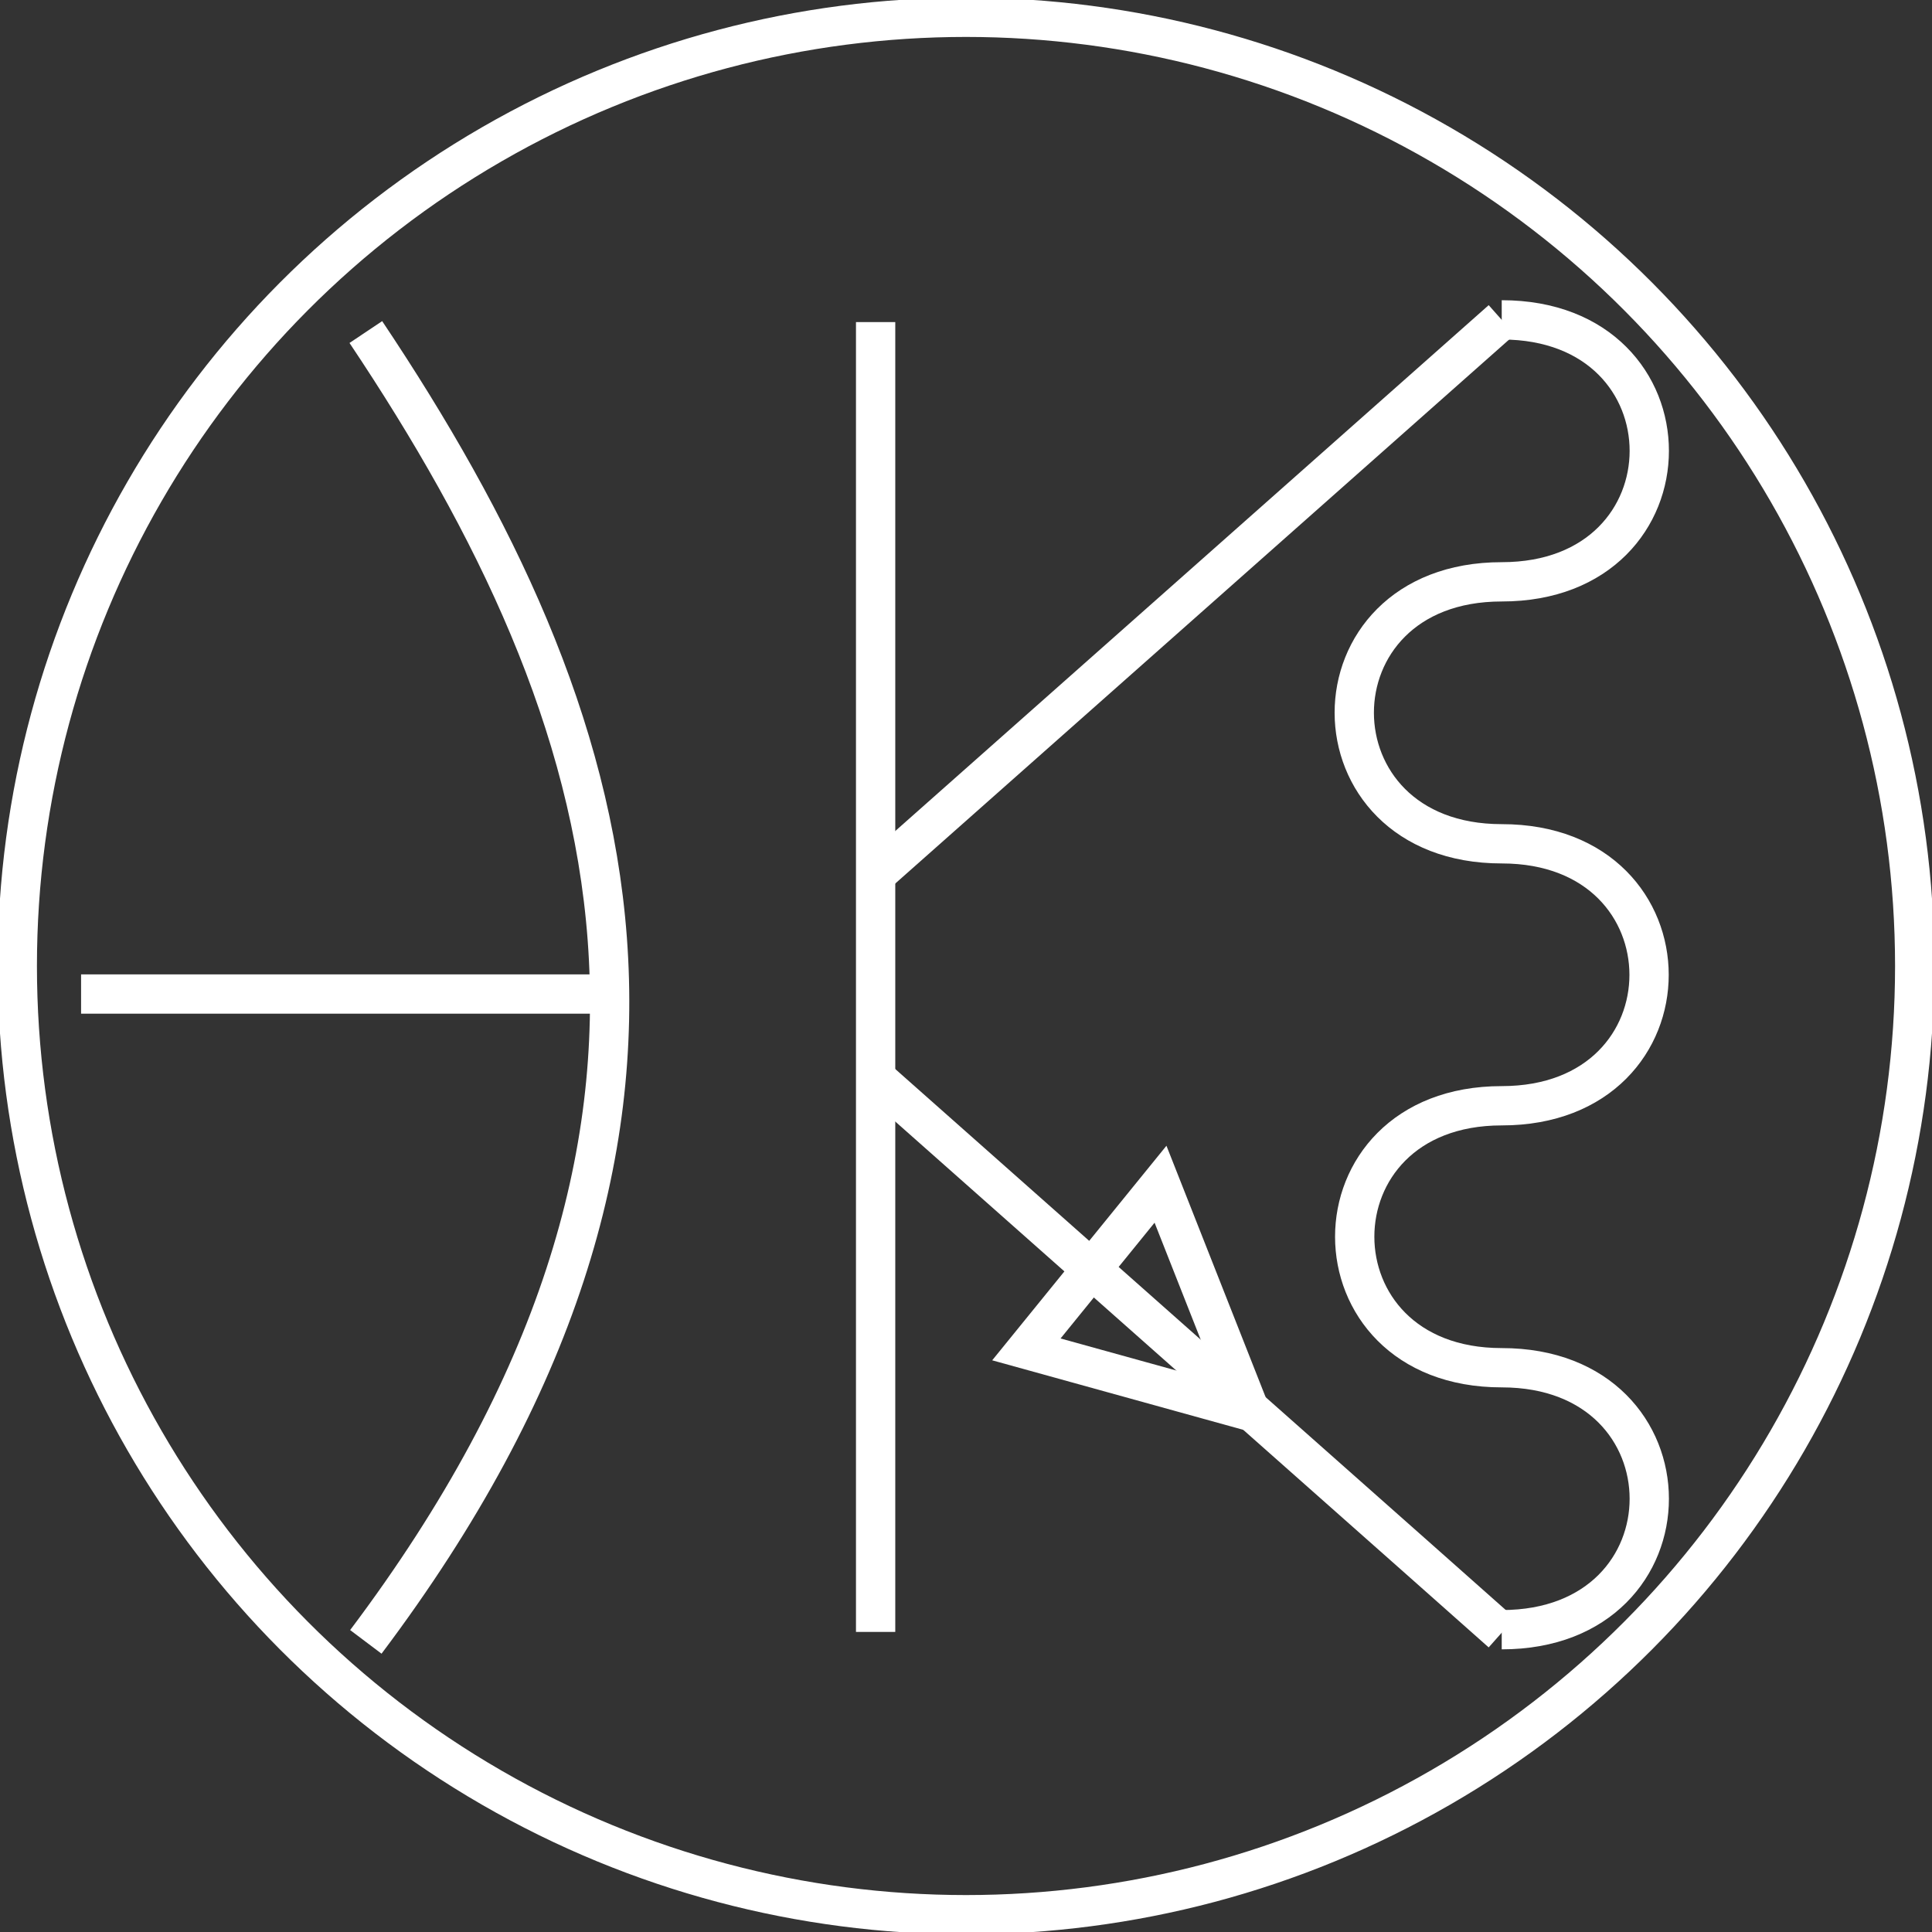 <?xml version="1.0" encoding="UTF-8" standalone="no"?>
<!-- Created with Inkscape (http://www.inkscape.org/) -->

<svg
   width="14.75mm"
   height="14.75mm"
   viewBox="0 0 14.75 14.75"
   version="1.1"
   id="svg5"
   inkscape:version="1.1.2 (0a00cf5339, 2022-02-04)"
   sodipodi:docname="logo.svg"
   xmlns:inkscape="http://www.inkscape.org/namespaces/inkscape"
   xmlns:sodipodi="http://sodipodi.sourceforge.net/DTD/sodipodi-0.dtd"
   xmlns="http://www.w3.org/2000/svg"
   xmlns:svg="http://www.w3.org/2000/svg">
  <rect x="0" y="0" width="14.75" height="14.75" fill="#333333" stroke="none"/>
  <sodipodi:namedview
     id="namedview7"
     pagecolor="#ffffff"
     bordercolor="#666666"
     borderopacity="1.0"
     inkscape:pageshadow="2"
     inkscape:pageopacity="0.0"
     inkscape:pagecheckerboard="0"
     inkscape:document-units="mm"
     showgrid="false"
     inkscape:zoom="5.6568543"
     inkscape:cx="26.162951"
     inkscape:cy="14.584077"
     inkscape:window-width="1850"
     inkscape:window-height="1136"
     inkscape:window-x="1990"
     inkscape:window-y="27"
     inkscape:window-maximized="1"
     inkscape:current-layer="layer1"
     fit-margin-top="0"
     fit-margin-left="0"
     fit-margin-right="0"
     fit-margin-bottom="0" />
  <defs
     id="defs2" />
  <g
     inkscape:label="Ebene 1"
     inkscape:groupmode="layer"
     id="layer1"
     transform="translate(-25.453,-77.541)">
    <path
       style="fill:none;stroke:#ffffff;stroke-width:0.3;stroke-linecap:butt;stroke-linejoin:miter;stroke-opacity:1;stroke-miterlimit:4;stroke-dasharray:none"
       d="m 28.246,80.076 c 1.969,2.944 2.947,6.084 0,10"
       id="path887"
       sodipodi:nodetypes="cc" />
    <path
       style="fill:none;stroke:#ffffff;stroke-width:0.3;stroke-linecap:butt;stroke-linejoin:miter;stroke-opacity:1;stroke-miterlimit:4;stroke-dasharray:none"
       d="m 36.918,79.983 c 1.502,0 1.502,2 0,2 -1.503,0 -1.499,2 0,2 1.499,0 1.501,2 0,2 -1.497,0 -1.496,2 0,2 1.501,0 1.503,2 0,2"
       id="path887-0"
       sodipodi:nodetypes="cccccc" />
    <path
       style="fill:none;stroke:#ffffff;stroke-width:0.3;stroke-linecap:butt;stroke-linejoin:miter;stroke-opacity:1;stroke-miterlimit:4;stroke-dasharray:none"
       d="M 32.138,80 V 90"
       id="path887-1" />
    <path
       style="fill:none;stroke:#ffffff;stroke-width:0.3;stroke-linecap:butt;stroke-linejoin:miter;stroke-opacity:1;stroke-miterlimit:4;stroke-dasharray:none"
       d="m 32.096,84.256 c 4.822,-4.273 4.822,-4.273 4.822,-4.273"
       id="path1044" />
    <path
       style="fill:none;stroke:#ffffff;stroke-width:0.3;stroke-linecap:butt;stroke-linejoin:miter;stroke-opacity:1;stroke-miterlimit:4;stroke-dasharray:none"
       d="m 32.096,85.733 4.201,3.722 0.621,0.551"
       id="path1539"
       sodipodi:nodetypes="ccc" />
    <path
       style="fill:none;stroke:#ffffff;stroke-width:0.3;stroke-linecap:butt;stroke-linejoin:miter;stroke-opacity:1;stroke-miterlimit:4;stroke-dasharray:none"
       d="m 30.072,85.13 h -4"
       id="path1703" />
    <path
       style="fill:none;stroke:#ffffff;stroke-width:0.3;stroke-linecap:butt;stroke-linejoin:miter;stroke-opacity:1;stroke-miterlimit:4;stroke-dasharray:none"
       d="m 34.313,86.582 -1.024,1.261 1.708,0.473 z"
       id="path18331" />
    <circle
       style="fill:none;stroke:#ffffff;stroke-width:0.3;stroke-opacity:1;stroke-miterlimit:4;stroke-dasharray:none"
       id="path18435"
       cx="32.828"
       cy="84.916"
       r="7.243" />
  </g>
</svg>
